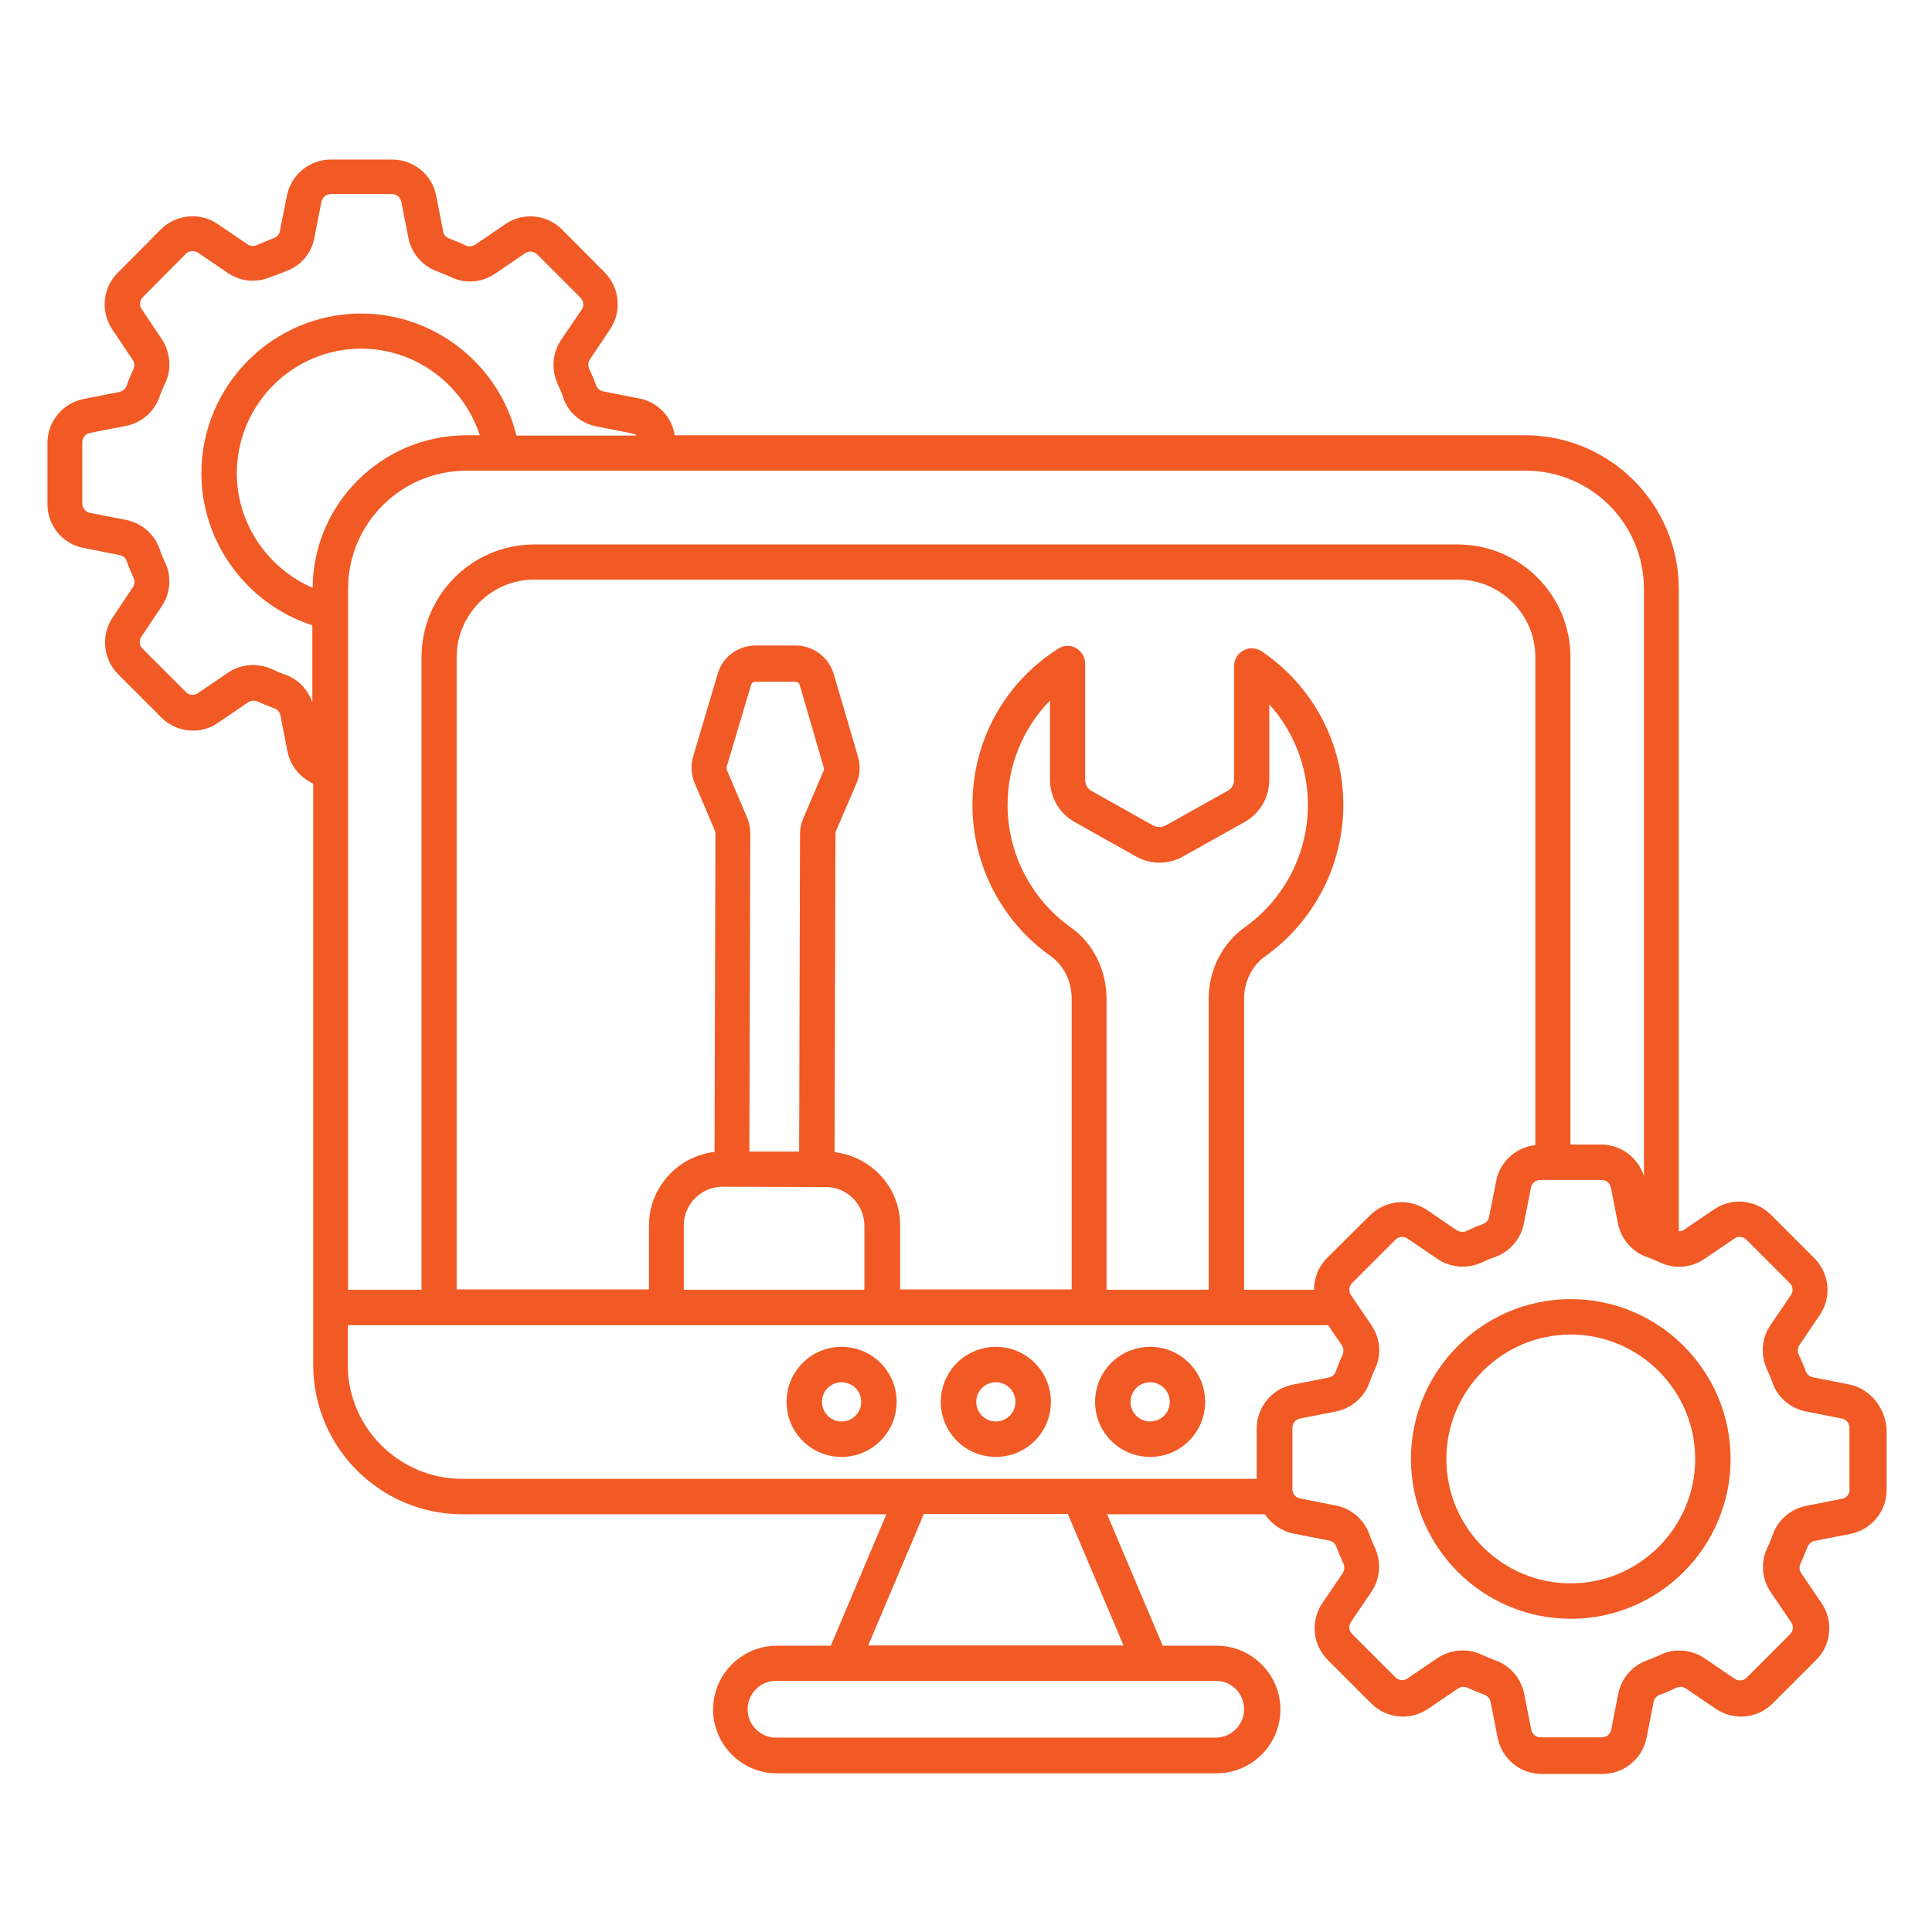 <svg xmlns="http://www.w3.org/2000/svg" xmlns:xlink="http://www.w3.org/1999/xlink" xmlns:svgjs="http://svgjs.dev/svgjs" id="Layer_1" viewBox="0 0 66 66" width="300" height="300"><g width="100%" height="100%" transform="matrix(1,0,0,1,0,0)"><g><path d="m28.75 46.01c-1.04 0-1.88.84-1.88 1.88s.84 1.88 1.88 1.88 1.88-.84 1.88-1.88-.84-1.88-1.88-1.88zm0 2.55c-.37 0-.67-.3-.67-.67s.3-.67.67-.67.67.3.67.67-.3.67-.67.67z" fill="#f15a24" fill-opacity="1" data-original-color="#000000ff" stroke="none" stroke-opacity="1"></path><path d="m34.02 46.01c-1.04 0-1.88.84-1.88 1.88s.84 1.88 1.88 1.88 1.88-.84 1.88-1.88-.84-1.88-1.88-1.88zm0 2.55c-.37 0-.67-.3-.67-.67s.3-.67.67-.67.67.3.67.67-.3.67-.67.67z" fill="#f15a24" fill-opacity="1" data-original-color="#000000ff" stroke="none" stroke-opacity="1"></path><path d="m39.29 46.01c-1.04 0-1.88.84-1.88 1.88s.84 1.88 1.88 1.88 1.88-.84 1.88-1.88-.84-1.88-1.88-1.88zm0 2.55c-.37 0-.67-.3-.67-.67s.3-.67.67-.67.67.3.67.67c.01.37-.3.67-.67.67z" fill="#f15a24" fill-opacity="1" data-original-color="#000000ff" stroke="none" stroke-opacity="1"></path><path d="m63.15 47.29-1.22-.24c-.11-.02-.2-.1-.24-.2-.07-.2-.16-.4-.25-.59-.04-.1-.03-.21.03-.31l.7-1.03c.41-.61.33-1.42-.19-1.94l-1.48-1.48c-.52-.52-1.33-.6-1.94-.19l-1.03.7c-.05.04-.11.05-.18.05v-21.94c0-2.89-2.35-5.25-5.25-5.25h-29.05c-.1-.63-.58-1.14-1.22-1.26l-1.22-.24c-.11-.02-.2-.1-.24-.19-.07-.2-.16-.4-.25-.6-.04-.09-.03-.21.03-.3l.69-1.03c.41-.61.33-1.42-.18-1.94l-1.46-1.47c-.52-.52-1.34-.6-1.94-.18l-1.03.7c-.09.06-.21.07-.31.03-.19-.09-.38-.17-.59-.25-.1-.04-.17-.12-.19-.23l-.24-1.22c-.13-.72-.77-1.24-1.5-1.24h-2.1c-.73 0-1.36.52-1.5 1.24l-.24 1.21c-.02.1-.09.19-.2.23-.2.08-.4.16-.58.24-.11.05-.22.04-.32-.02l-1.03-.7c-.6-.41-1.42-.33-1.94.19l-1.47 1.48c-.52.52-.59 1.33-.18 1.94l.69 1.03c.06.09.08.21.03.31-.09.2-.17.39-.24.59-.04.1-.13.17-.24.2l-1.22.24c-.72.14-1.24.77-1.24 1.5v2.09c0 .73.52 1.37 1.24 1.5l1.22.24c.11.02.21.1.24.19.07.2.16.4.25.61.04.09.03.21-.03.3l-.69 1.03c-.41.61-.33 1.42.18 1.94l1.48 1.48c.52.52 1.34.6 1.94.18l1.03-.7c.09-.06.21-.07.31-.03.19.09.39.17.59.24.1.04.18.13.2.24l.24 1.23c.1.5.44.9.88 1.1v17.9 1.96c0 2.81 2.29 5.1 5.1 5.1h14.48l-1.9 4.49h-1.84c-1.2 0-2.18.98-2.18 2.18s.98 2.18 2.18 2.18h15.02c1.2 0 2.18-.98 2.18-2.18s-.98-2.18-2.18-2.18h-1.84l-1.9-4.49h5.39c.22.33.57.58.98.66l1.22.24c.11.02.2.1.24.2.07.2.16.4.25.6.04.1.03.21-.03.31l-.7 1.03c-.41.61-.33 1.42.19 1.94l1.48 1.48c.52.52 1.33.6 1.94.19l1.03-.7c.09-.06.21-.07.31-.03.19.09.39.17.6.25.1.04.18.13.2.24l.24 1.22c.14.72.77 1.24 1.5 1.24h2.09c.73 0 1.36-.52 1.5-1.24l.24-1.22c.02-.11.1-.2.2-.24.2-.07.4-.16.59-.25.1-.04.21-.03.31.03l1.03.7c.61.41 1.42.33 1.94-.19l1.48-1.48c.52-.52.6-1.33.19-1.94l-.7-1.03c-.06-.09-.07-.21-.03-.31.09-.19.17-.39.25-.59.04-.1.13-.18.24-.2l1.22-.24c.72-.14 1.24-.77 1.24-1.5v-2.09c-.06-.75-.58-1.38-1.3-1.52zm-6.99-27.17v20.06c-.2-.63-.78-1.08-1.46-1.08h-1.05v-16.65c0-2.12-1.73-3.85-3.85-3.85h-31.55c-2.12 0-3.85 1.73-3.85 3.85v21.61h-2.51v-23.94c0-2.23 1.81-4.04 4.04-4.04h36.2c2.22 0 4.03 1.81 4.03 4.04zm-10.83 22.86c-.29.29-.44.68-.44 1.08h-2.39v-9.94c0-.59.27-1.13.72-1.45 1.67-1.19 2.67-3.12 2.67-5.17 0-2.11-1.04-4.07-2.79-5.25-.19-.12-.42-.14-.62-.03-.2.1-.32.31-.32.53v3.89c0 .16-.09.31-.23.38l-2.11 1.18c-.13.07-.29.07-.43 0l-2.1-1.18c-.14-.08-.22-.22-.22-.38v-3.97c0-.22-.12-.42-.31-.53s-.43-.1-.61.02c-1.84 1.17-2.93 3.16-2.93 5.34 0 2.05 1 3.98 2.67 5.16.45.32.72.86.72 1.45v9.94h-5.86v-2.18c.01-1.3-.98-2.36-2.24-2.51l.03-10.89c0-.02 0-.04.01-.06l.71-1.65c.12-.28.14-.61.05-.91l-.83-2.83c-.17-.57-.69-.96-1.29-.97h-1.37c-.6 0-1.13.38-1.3.96l-.84 2.83c-.09.3-.07.62.05.91l.7 1.65c.01.02.01.04.01.06l-.03 10.89c-1.25.15-2.23 1.2-2.24 2.5v2.2h-6.57v-21.6c0-1.46 1.19-2.65 2.65-2.65h31.55c1.46 0 2.65 1.19 2.65 2.65v16.67c-.66.07-1.21.56-1.34 1.23l-.24 1.22c-.02.11-.1.2-.2.24-.2.07-.4.16-.59.25-.1.04-.21.03-.31-.03l-1.03-.7c-.61-.41-1.42-.33-1.94.19zm-8.75-11.3c-1.35-.96-2.16-2.52-2.16-4.18 0-1.36.53-2.63 1.45-3.57v2.71c0 .6.32 1.15.84 1.44l2.1 1.18c.5.28 1.1.28 1.6 0l2.11-1.18c.52-.29.84-.84.84-1.44v-2.58c.84.93 1.32 2.15 1.32 3.44 0 1.66-.81 3.22-2.16 4.18-.77.55-1.23 1.46-1.23 2.44v9.94h-3.49v-9.94c0-.98-.45-1.89-1.22-2.44zm-13.22 12.38v-2.2c0-.73.6-1.32 1.33-1.32h.01l3.19.01h.32c.73 0 1.32.6 1.32 1.33v2.18zm2.17-16.11-.7-1.65c-.01-.03-.01-.06-.01-.09l.84-2.82c.02-.06.07-.1.14-.1h1.37c.07 0 .13.04.15.11l.82 2.82c.01.04.01.07 0 .1l-.71 1.66c-.07.17-.1.34-.1.52l-.03 10.84h-1.7l.03-10.86c0-.19-.03-.37-.1-.53zm-14.85-7.87c-1.53-.66-2.59-2.19-2.59-3.91 0-2.35 1.91-4.26 4.25-4.26 1.86 0 3.49 1.23 4.05 2.96h-.47c-2.88.01-5.22 2.34-5.24 5.21zm-.9 2.98c-.18-.06-.34-.13-.51-.21-.49-.21-1.04-.17-1.48.13l-1.03.7c-.13.09-.3.07-.41-.04l-1.48-1.48c-.11-.11-.13-.28-.04-.41l.69-1.03c.3-.44.35-1.01.13-1.48-.08-.17-.15-.34-.21-.52-.18-.49-.62-.86-1.14-.96l-1.23-.24c-.15-.03-.26-.17-.26-.32v-2.09c0-.15.11-.29.26-.32l1.23-.24c.52-.1.96-.47 1.14-.97.06-.17.13-.34.21-.5.22-.48.17-1.05-.12-1.49l-.69-1.03c-.09-.13-.07-.3.04-.41l1.47-1.48c.11-.11.28-.12.41-.04l1.03.7c.44.3.99.34 1.48.12.17-.05.34-.12.51-.19.5-.18.87-.62.96-1.14l.24-1.22c.03-.16.16-.27.32-.27h2.09c.16 0 .29.11.32.27l.24 1.22c.1.52.47.96.96 1.14.18.07.35.14.52.22.49.22 1.04.17 1.48-.13l1.03-.7c.13-.09.3-.07.41.04l1.48 1.48c.11.11.13.28.04.41l-.7 1.03c-.3.44-.34 1.01-.13 1.48.08.17.15.34.21.52.18.5.61.86 1.14.96l1.22.24c.06.01.1.04.14.07h-4.11c-.58-2.41-2.78-4.17-5.3-4.17-3.01 0-5.46 2.45-5.46 5.46 0 2.37 1.57 4.48 3.79 5.19v2.64c-.14-.42-.46-.78-.89-.94zm2.1 23.56v-1.35h10.87 7.38 15.24l.47.69c.06.09.07.21.03.31-.09.19-.17.39-.24.59-.04.1-.13.18-.24.2l-1.22.24c-.72.14-1.24.77-1.24 1.5v1.72h-27.15c-2.15-.01-3.9-1.75-3.9-3.9zm30.62 11.77c0 .54-.44.97-.97.97h-15.02c-.54 0-.97-.44-.97-.97 0-.54.44-.97.97-.97h15.02c.54 0 .97.43.97.97zm-4.12-2.18h-8.72l1.9-4.49h4.92zm24.81-5.33c0 .16-.11.29-.26.32l-1.22.24c-.52.1-.96.47-1.14.96-.06.17-.13.34-.21.51-.22.48-.17 1.04.13 1.48l.7 1.03c.09.13.07.3-.04.41l-1.48 1.48c-.11.11-.28.13-.41.04l-1.03-.7c-.44-.3-1.01-.35-1.48-.13-.17.08-.34.15-.51.21-.49.18-.86.62-.96 1.14l-.24 1.22c-.03.15-.16.26-.32.26h-2.09c-.16 0-.29-.11-.32-.26l-.24-1.22c-.1-.52-.47-.96-.96-1.14-.17-.06-.34-.13-.51-.21-.2-.09-.41-.14-.63-.14-.3 0-.6.09-.86.26l-1.03.7c-.13.09-.3.07-.41-.04l-1.48-1.48c-.11-.11-.13-.28-.04-.41l.7-1.03c.3-.44.34-1.01.13-1.48-.08-.17-.15-.34-.21-.51-.18-.49-.62-.86-1.14-.96l-1.22-.24c-.15-.03-.26-.16-.26-.32v-2.09c0-.16.11-.29.26-.32l1.22-.24c.52-.1.96-.47 1.14-.96.06-.17.13-.34.21-.51.22-.48.17-1.04-.13-1.48l-.7-1.03c-.09-.13-.07-.3.04-.41l1.48-1.48c.11-.11.28-.13.41-.04l1.03.7c.44.3 1.01.34 1.48.13.17-.08.34-.15.51-.21.49-.18.86-.62.96-1.14l.24-1.22c.03-.15.16-.26.32-.26h.43.01s.01 0 .01 0h1.64c.16 0 .29.11.32.26l.24 1.22c.1.52.47.96.96 1.14.17.06.34.13.51.21.48.22 1.04.17 1.48-.13l1.03-.7c.13-.09.3-.07.41.04l1.48 1.48c.11.11.13.28.04.41l-.7 1.03c-.3.44-.34 1.01-.13 1.48.08.17.15.34.21.51.18.49.62.86 1.14.96l1.22.24c.15.03.26.16.26.32v2.1z" fill="#f15a24" fill-opacity="1" data-original-color="#000000ff" stroke="none" stroke-opacity="1"></path><path d="m53.66 44.38c-3.01 0-5.46 2.45-5.46 5.46s2.45 5.46 5.46 5.46 5.46-2.45 5.46-5.46-2.45-5.46-5.46-5.46zm0 9.71c-2.35 0-4.25-1.91-4.25-4.25s1.91-4.25 4.25-4.25 4.25 1.91 4.25 4.25-1.91 4.25-4.25 4.25z" fill="#f15a24" fill-opacity="1" data-original-color="#000000ff" stroke="none" stroke-opacity="1"></path></g></g></svg>
